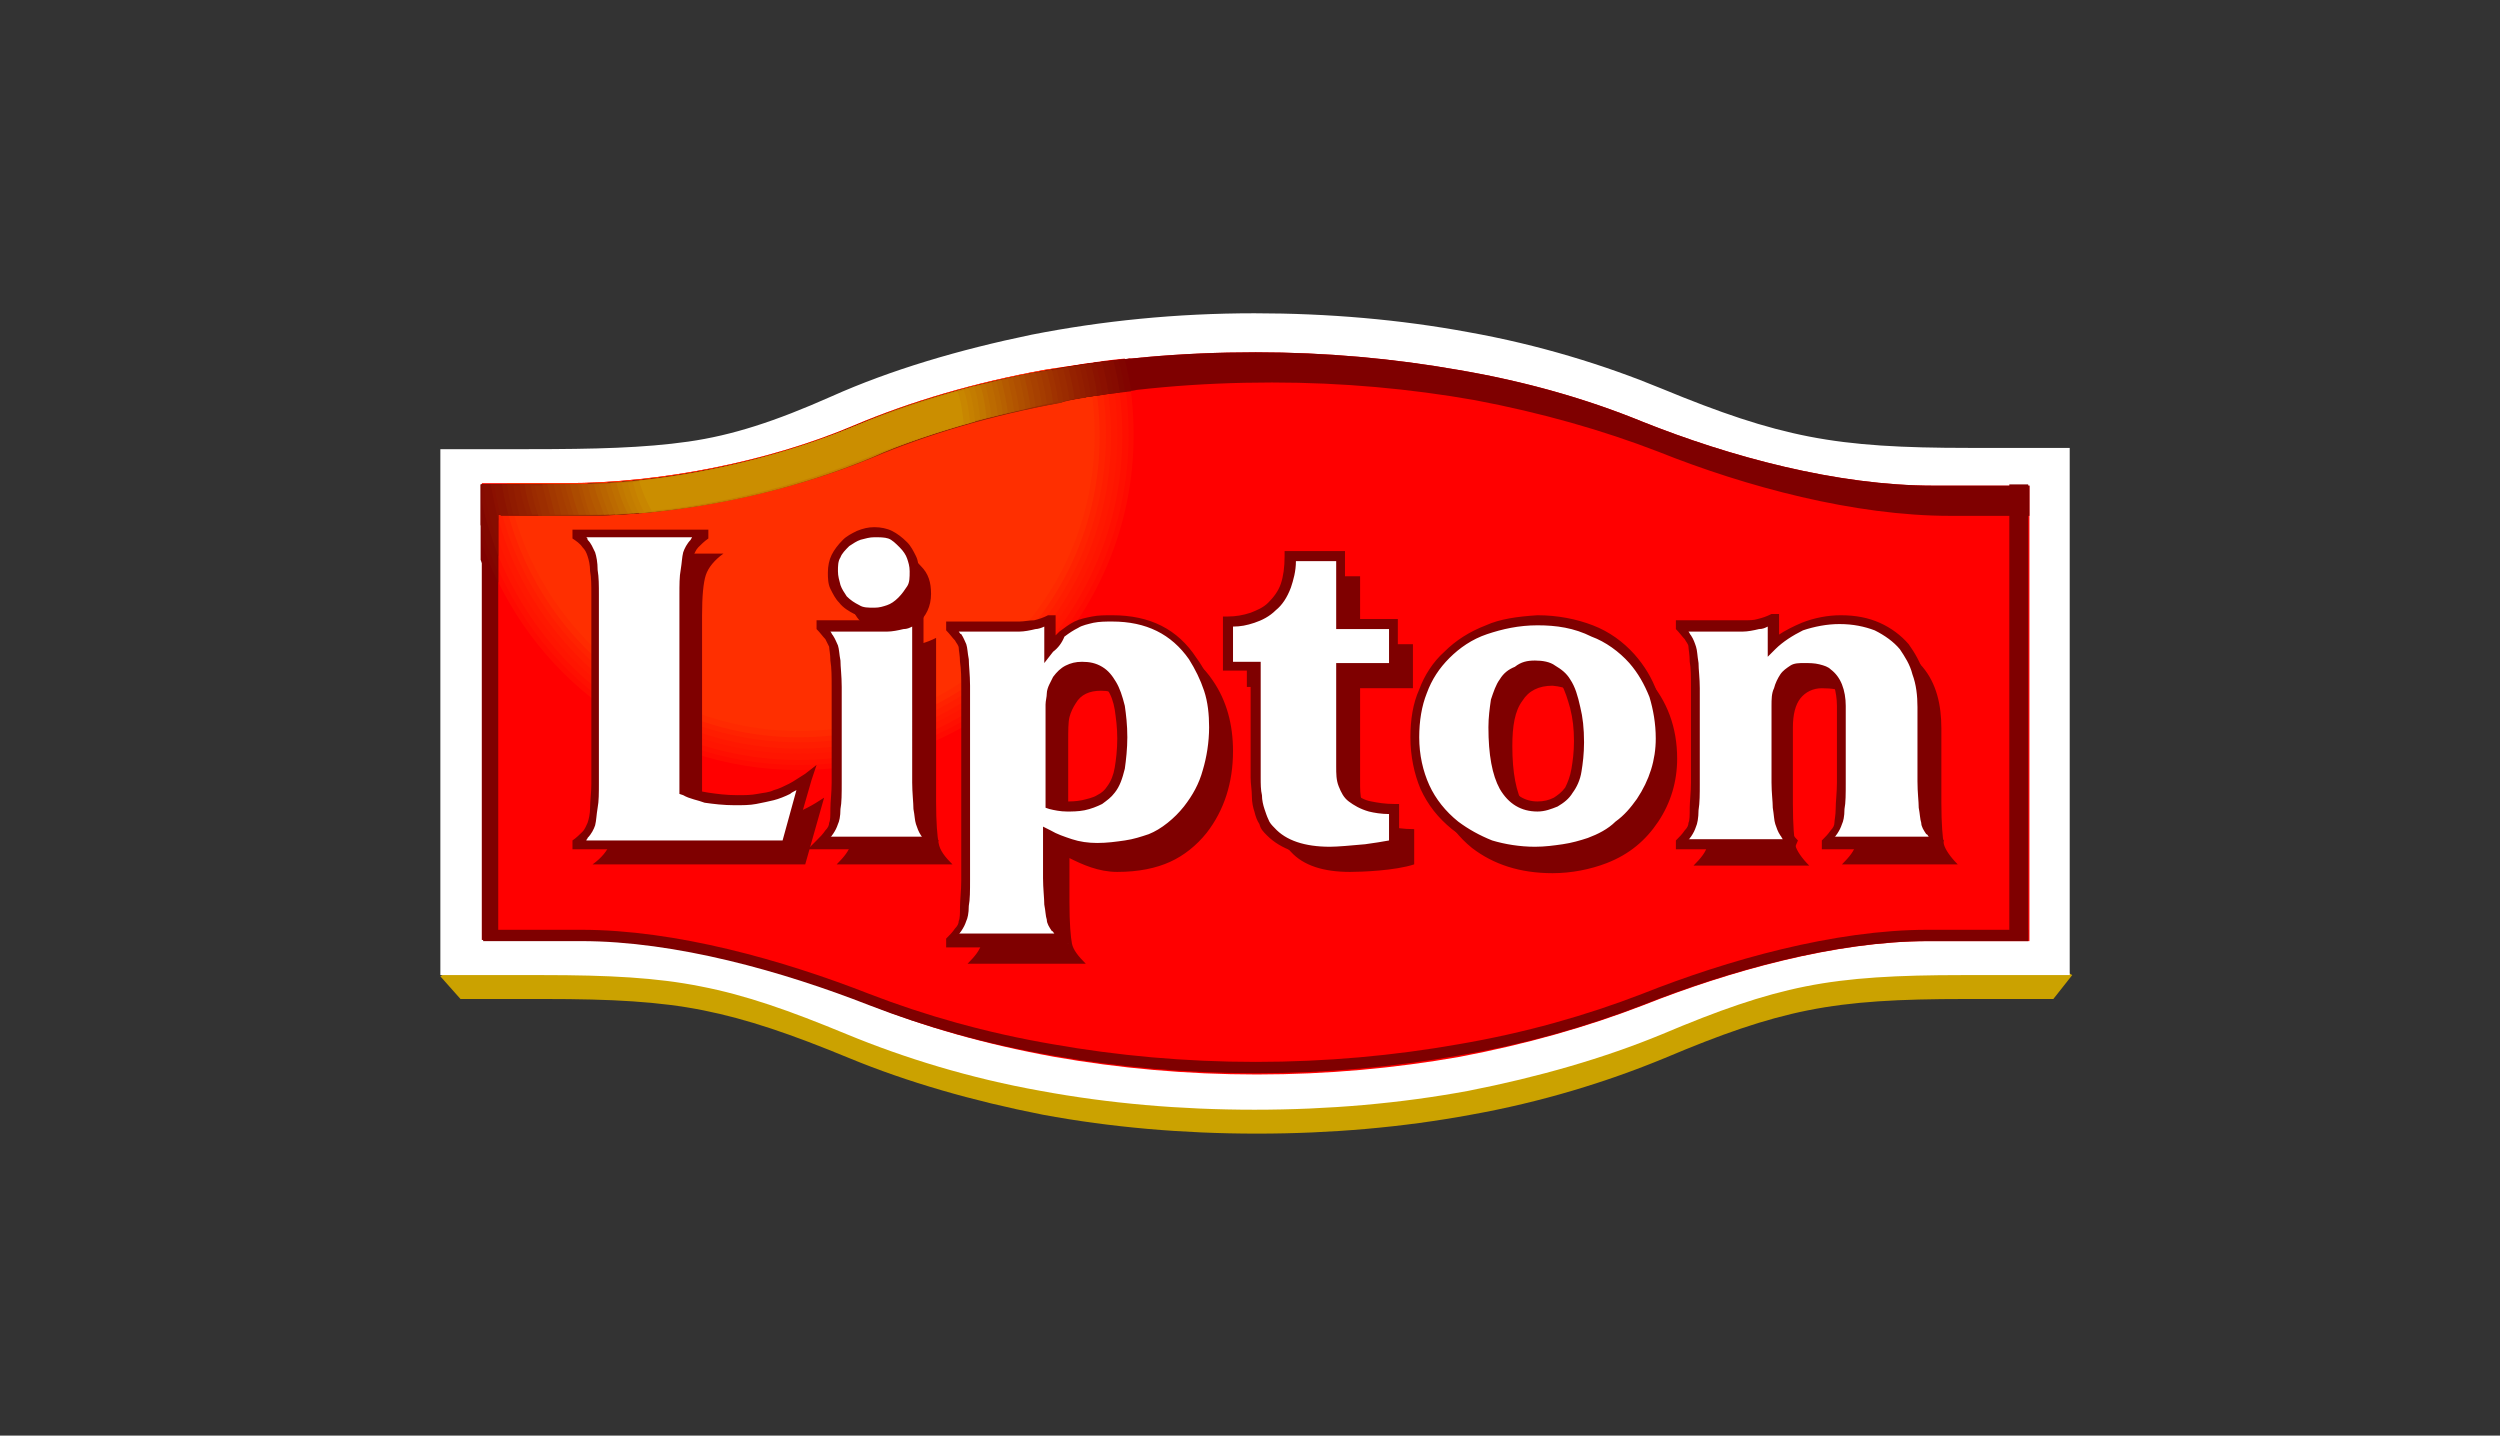 <?xml version="1.0" encoding="utf-8"?>
<!-- Generator: Adobe Illustrator 23.0.5, SVG Export Plug-In . SVG Version: 6.00 Build 0)  -->
<svg version="1.1" id="Layer_1" xmlns="http://www.w3.org/2000/svg" xmlns:xlink="http://www.w3.org/1999/xlink" x="0px" y="0px"
	 viewBox="0 0 198.7 114.1" style="enable-background:new 0 0 198.7 114.1;" xml:space="preserve">
<rect x="0" y="0" width="198.7" height="114.1" fill="#333333" stroke="none"/>
<style type="text/css">
	.st0{fill-rule:evenodd;clip-rule:evenodd;fill:#CBA200;}
	.st1{fill:#FFFFFF;}
	.st2{fill:#FF0000;}
	.st3{fill-rule:evenodd;clip-rule:evenodd;fill:#FF0000;}
	.st4{fill-rule:evenodd;clip-rule:evenodd;fill:#FF0A00;}
	.st5{fill-rule:evenodd;clip-rule:evenodd;fill:#FF0F00;}
	.st6{fill-rule:evenodd;clip-rule:evenodd;fill:#FF1500;}
	.st7{fill-rule:evenodd;clip-rule:evenodd;fill:#FF1800;}
	.st8{fill-rule:evenodd;clip-rule:evenodd;fill:#FF1D00;}
	.st9{fill-rule:evenodd;clip-rule:evenodd;fill:#FF2200;}
	.st10{fill-rule:evenodd;clip-rule:evenodd;fill:#FF2A00;}
	.st11{fill-rule:evenodd;clip-rule:evenodd;fill:#FF2F00;}
	.st12{fill:#7F0000;}
	.st13{fill-rule:evenodd;clip-rule:evenodd;fill:#7F0000;}
	.st14{fill-rule:evenodd;clip-rule:evenodd;fill:#FFFFFF;}
	.st15{fill-rule:evenodd;clip-rule:evenodd;fill:#810400;}
	.st16{fill-rule:evenodd;clip-rule:evenodd;fill:#810700;}
	.st17{fill-rule:evenodd;clip-rule:evenodd;fill:#860B00;}
	.st18{fill-rule:evenodd;clip-rule:evenodd;fill:#860D00;}
	.st19{fill-rule:evenodd;clip-rule:evenodd;fill:#8B1000;}
	.st20{fill-rule:evenodd;clip-rule:evenodd;fill:#8B1300;}
	.st21{fill-rule:evenodd;clip-rule:evenodd;fill:#8E1800;}
	.st22{fill-rule:evenodd;clip-rule:evenodd;fill:#901B00;}
	.st23{fill-rule:evenodd;clip-rule:evenodd;fill:#931E00;}
	.st24{fill-rule:evenodd;clip-rule:evenodd;fill:#952100;}
	.st25{fill-rule:evenodd;clip-rule:evenodd;fill:#982700;}
	.st26{fill-rule:evenodd;clip-rule:evenodd;fill:#9B2B00;}
	.st27{fill-rule:evenodd;clip-rule:evenodd;fill:#9D2E00;}
	.st28{fill-rule:evenodd;clip-rule:evenodd;fill:#A03200;}
	.st29{fill-rule:evenodd;clip-rule:evenodd;fill:#A23800;}
	.st30{fill-rule:evenodd;clip-rule:evenodd;fill:#A53C00;}
	.st31{fill-rule:evenodd;clip-rule:evenodd;fill:#A74000;}
	.st32{fill-rule:evenodd;clip-rule:evenodd;fill:#AA4400;}
	.st33{fill-rule:evenodd;clip-rule:evenodd;fill:#AC4B00;}
	.st34{fill-rule:evenodd;clip-rule:evenodd;fill:#AF4F00;}
	.st35{fill-rule:evenodd;clip-rule:evenodd;fill:#B25400;}
	.st36{fill-rule:evenodd;clip-rule:evenodd;fill:#B45900;}
	.st37{fill-rule:evenodd;clip-rule:evenodd;fill:#B76000;}
	.st38{fill-rule:evenodd;clip-rule:evenodd;fill:#B96500;}
	.st39{fill-rule:evenodd;clip-rule:evenodd;fill:#BC6A00;}
	.st40{fill-rule:evenodd;clip-rule:evenodd;fill:#BE6F00;}
	.st41{fill-rule:evenodd;clip-rule:evenodd;fill:#C17700;}
	.st42{fill-rule:evenodd;clip-rule:evenodd;fill:#C37C00;}
	.st43{fill-rule:evenodd;clip-rule:evenodd;fill:#C68000;}
	.st44{fill-rule:evenodd;clip-rule:evenodd;fill:#C88600;}
	.st45{fill-rule:evenodd;clip-rule:evenodd;fill:#CB8E00;}
</style>
<path class="st0" d="M35,77.6l1.6,1.8h6.7c5.3,0,9.1,0.2,12.6,0.9c3.5,0.7,7,1.9,11.6,3.8c4.6,1.9,9.8,3.4,15.4,4.5
	c5.4,1,11.1,1.5,17,1.5c5.9,0,11.6-0.5,17-1.5c5.6-1,10.8-2.6,15.4-4.5c4.5-1.9,7.9-3.1,11.4-3.8c3.5-0.7,7.2-0.9,12.5-0.9h7
	l1.5-1.9L159,74h-3c-5.6,0-9.6,0.3-13.5,1c-3.9,0.8-7.6,2.1-12.5,4.1c-4.3,1.8-9.1,3.2-14.3,4.2c-5,0.9-10.4,1.4-16,1.4
	c-5.6,0-11-0.5-16-1.4c-5.2-1-10-2.4-14.3-4.2c-4.9-2.1-8.7-3.3-12.6-4.1c-4-0.8-8-1-13.6-1h-2.7L35,77.6z"/>
<path class="st1" d="M35,35.7h7c5.3,0,9.2-0.1,12.7-0.6c3.5-0.5,6.9-1.6,11.4-3.6c4.7-2.1,10.1-3.7,15.9-4.9
	c5.6-1.1,11.5-1.7,17.7-1.7c5.9,0,11.6,0.5,17,1.5c5.6,1,10.8,2.6,15.4,4.5c4.6,1.9,8.1,3.1,11.7,3.8c3.6,0.7,7.4,0.9,12.7,0.9h8
	v41.9H156c-5.2,0-9,0.2-12.5,0.9c-3.5,0.7-6.9,1.9-11.4,3.8c-4.6,1.9-9.8,3.4-15.4,4.5c-5.4,1-11.1,1.5-17,1.5
	c-5.9,0-11.6-0.5-17-1.5c-5.6-1-10.8-2.6-15.4-4.5c-4.6-1.9-8-3.1-11.6-3.8c-3.5-0.7-7.3-0.9-12.6-0.9H35V35.7z M40.5,41.2v30.9h2.7
	c5.6,0,9.7,0.2,13.6,1c3.9,0.8,7.7,2,12.6,4.1c4.3,1.8,9.1,3.2,14.3,4.2c5,0.9,10.4,1.4,16,1.4c5.6,0,11-0.5,16-1.4
	c5.2-1,10-2.4,14.3-4.2c4.9-2,8.6-3.3,12.5-4.1c3.9-0.8,7.9-1,13.5-1h3V41.2h-2.5c-5.7,0-9.8-0.2-13.8-1c-4-0.8-7.7-2-12.7-4.1
	c-4.3-1.8-9.1-3.2-14.3-4.2c-5-0.9-10.4-1.4-16-1.4c-5.8,0-11.4,0.5-16.6,1.6c-5.4,1-10.3,2.6-14.7,4.5c-4.9,2.2-8.7,3.3-12.8,4
	c-4,0.6-8.1,0.7-13.6,0.7H40.5z"/>
<path class="st2" d="M38.3,38.5H45c7.5,0,16.1-1.8,22.9-4.6c4.5-1.9,9.6-3.4,15.1-4.4c5.3-1,10.9-1.5,16.8-1.5
	c5.6,0,11,0.5,16.1,1.4c5.3,0.9,10.2,2.3,14.6,4.1c7,2.8,15.5,5.1,23.2,5.1h7.6v36.2h-8c-7.4,0-15.9,2.4-22.7,5.1
	c-4.4,1.7-9.3,3.1-14.6,4.1c-5.1,0.9-10.5,1.4-16.1,1.4c-5.6,0-11-0.5-16.1-1.4C78.3,83,73.4,81.6,69,79.8
	c-6.9-2.7-15.4-5.1-22.9-5.1h-7.8V38.5z"/>
<path class="st3" d="M63.5,61.7c14.9,0,27.1-12.2,27.1-27.1c0-2.1-0.2-4.1-0.7-6.1c-2.3,0.2-4.6,0.6-6.9,1c-5.5,1-10.6,2.5-15.1,4.4
	c-6.8,2.9-15.5,4.6-22.9,4.6h-6.7v6C42.3,54.6,52.1,61.7,63.5,61.7"/>
<path class="st4" d="M63.5,61.2c14.7,0,26.6-12,26.6-26.6c0-2.1-0.2-4.1-0.7-6.1c-2.2,0.2-4.3,0.6-6.4,0.9c-5.5,1-10.6,2.5-15.1,4.4
	c-6.8,2.9-15.5,4.6-22.9,4.6h-6.7v4.7C41.9,53.7,51.8,61.2,63.5,61.2"/>
<path class="st5" d="M63.5,60.8c14.4,0,26.2-11.8,26.2-26.2c0-2.1-0.2-4.1-0.7-6c-2,0.2-4,0.5-6,0.9c-5.5,1-10.6,2.5-15.1,4.4
	c-6.8,2.9-15.5,4.6-22.9,4.6h-6.7v3.2C41.4,52.7,51.5,60.8,63.5,60.8"/>
<path class="st6" d="M63.5,60.4c14.2,0,25.7-11.6,25.7-25.7c0-2.1-0.2-4-0.7-6c-1.9,0.2-3.7,0.5-5.5,0.8c-5.5,1-10.6,2.5-15.1,4.4
	c-6.8,2.9-15.5,4.6-22.9,4.6h-6.7v1.4C40.8,51.6,51.1,60.4,63.5,60.4"/>
<path class="st7" d="M63.5,59.9c13.9,0,25.3-11.4,25.3-25.3c0-2-0.2-4-0.7-5.9c-1.7,0.2-3.4,0.5-5.1,0.8c-5.5,1-10.6,2.5-15.1,4.4
	c-6.8,2.9-15.5,4.6-22.9,4.6h-6.5C40.4,50.6,50.9,59.9,63.5,59.9"/>
<path class="st8" d="M63.5,59.5c13.7,0,24.8-11.1,24.8-24.8c0-2-0.2-4-0.7-5.9C86,29,84.5,29.2,83,29.5c-5.5,1-10.6,2.5-15.1,4.4
	c-6.8,2.9-15.5,4.6-22.9,4.6h-6C40.9,50.4,51.1,59.5,63.5,59.5"/>
<path class="st9" d="M63.5,59c13.4,0,24.4-10.9,24.4-24.4c0-2-0.2-3.9-0.7-5.8c-1.4,0.2-2.8,0.4-4.2,0.7c-5.5,1-10.6,2.5-15.1,4.4
	c-6.8,2.9-15.5,4.6-22.9,4.6h-5.6C41.3,50.1,51.4,59,63.5,59"/>
<path class="st10" d="M63.5,58.6c13.2,0,23.9-10.7,23.9-23.9c0-2-0.2-3.9-0.7-5.7c-1.3,0.2-2.5,0.4-3.7,0.6
	c-5.5,1-10.6,2.5-15.1,4.4c-6.8,2.9-15.5,4.6-22.9,4.6h-5.1C41.8,49.9,51.6,58.6,63.5,58.6"/>
<path class="st11" d="M63.5,58.1C76.4,58.1,87,47.6,87,34.6c0-2-0.2-3.8-0.7-5.7c-1.1,0.2-2.2,0.3-3.3,0.5c-5.5,1-10.6,2.5-15.1,4.4
	c-6.8,2.9-15.5,4.6-22.9,4.6h-4.7C42.2,49.6,51.9,58.1,63.5,58.1"/>
<path class="st12" d="M38.3,38.5H45c7.5,0,16.1-1.8,22.9-4.6c4.5-1.9,9.6-3.4,15.1-4.4c5.3-1,10.9-1.5,16.8-1.5
	c5.6,0,11,0.5,16.1,1.4c5.3,0.9,10.2,2.3,14.6,4.1c7,2.8,15.5,5.1,23.2,5.1h7.6v2.4h-6.3c-7.6,0-16.2-2.3-23.2-5.1
	c-4.4-1.7-9.3-3.1-14.6-4.1c-5.1-0.9-10.5-1.4-16.1-1.4c-5.9,0-11.5,0.5-16.8,1.5c-5.5,1-10.6,2.5-15.1,4.4
	c-6.8,2.9-15.5,4.6-22.9,4.6h-6.7v33.8h-1.3V38.5z"/>
<path class="st12" d="M161.2,73.9v0.9h-8c-7.4,0-15.9,2.4-22.7,5.1c-4.4,1.7-9.3,3.1-14.6,4c-5.1,0.9-10.5,1.4-16.1,1.4
	c-5.6,0-11-0.5-16.1-1.4c-5.3-0.9-10.2-2.3-14.6-4c-6.9-2.7-15.4-5.1-22.9-5.1h-7.8v-0.9h7.8c7.5,0,16,2.4,22.9,5.1
	c4.4,1.7,9.3,3.1,14.6,4c5.1,0.9,10.5,1.4,16.1,1.4c5.6,0,11-0.5,16.1-1.4c5.3-0.9,10.2-2.3,14.6-4c6.8-2.7,15.3-5.1,22.7-5.1H161.2
	z"/>
<polygon class="st12" points="159.7,38.5 161.2,38.5 161.2,74.7 159.7,73.9 "/>
<path class="st13" d="M142.3,52.9c1.3-1.3,3.5-2,5.4-2c2.4,0,4,0.8,5.1,2.1s1.5,3,1.5,4.9v5.9c0,1.7,0.1,2.8,0.2,3.3
	c0.1,0.4,0.5,1,1.1,1.6h-9.2c0.6-0.6,1-1.1,1.1-1.6c0.1-0.4,0.2-1.5,0.2-3.3v-6.1c0-1.3-0.3-2.1-1-2.6c-0.4-0.3-1.1-0.4-1.9-0.4
	c-0.7,0-1.3,0.3-1.7,0.8c-0.4,0.5-0.6,1.3-0.6,2.3v6.1c0,1.7,0.1,2.8,0.2,3.3c0.1,0.4,0.5,1,1.1,1.6h-9.2c0.6-0.6,1-1.1,1.1-1.6
	c0.1-0.4,0.2-1.5,0.2-3.3v-7.6c0-1.7-0.1-2.8-0.2-3.3c-0.1-0.5-0.5-1-1.1-1.6h5.2c0.9,0,1.7-0.2,2.4-0.6V52.9z M123.6,51
	c3.2,0,5.6,1,7.4,3c1.5,1.7,2.3,3.8,2.3,6.3c0,1.8-0.5,3.5-1.5,5c-1,1.5-2.3,2.6-4.1,3.3c-1.3,0.5-2.8,0.8-4.3,0.8
	c-2.6,0-4.7-0.7-6.4-2c-2.1-1.7-3.1-4-3.1-7c0-2.7,0.9-4.9,2.6-6.6C118.2,51.9,120.6,51,123.6,51 M123.4,54.5
	c-1.1,0-1.9,0.4-2.4,1.2c-0.6,0.8-0.8,2-0.8,3.6c0,4.2,1.2,6.3,3.6,6.3c1.1,0,1.9-0.4,2.5-1.2c0.5-0.8,0.8-2.1,0.8-3.8
	c0-2-0.4-3.6-1-4.7C125.4,55,124.5,54.6,123.4,54.5 M101.3,54.6h-2.2V51c1.2,0,2.5-0.3,3.5-1.2c0.9-0.8,1.5-2.1,1.5-4h4v5.4h4.2v3.5
	l-4.2,0v7.8c0,1.2,0.3,2,0.9,2.5c0.6,0.5,1.7,0.9,3.4,0.9l0,2.8c-1.5,0.5-4.2,0.6-5.1,0.6c-2.1,0-3.7-0.5-4.7-1.6
	c-0.5-0.5-0.8-1-1-1.7c-0.2-0.6-0.3-1.5-0.3-2.6V54.6z M70.9,43.9c0.9,0,1.7,0.4,2.3,1.1c0.6,0.6,0.8,1.3,0.8,2.2
	c0,1-0.4,1.8-1.1,2.4c-0.6,0.6-1.3,0.8-2.2,0.8c-1,0-1.8-0.4-2.4-1.1c-0.5-0.6-0.8-1.3-0.8-2.2c0-0.9,0.4-1.7,1.1-2.4
	C69.3,44.2,70,43.9,70.9,43.9 M75.7,68.7h-9.2c0.6-0.6,1-1.1,1.1-1.6c0.1-0.4,0.2-1.5,0.2-3.3v-7.6c0-1.7-0.1-2.8-0.2-3.3
	c-0.1-0.5-0.5-1-1.1-1.6H72c0.9,0,1.6-0.2,2.4-0.6v13c0,1.7,0.1,2.8,0.2,3.3C74.7,67.6,75.1,68.1,75.7,68.7 M55.8,64.5
	c1.1,0.4,2.4,0.6,4.1,0.6c1.2,0,2.2-0.1,3-0.4c0.8-0.2,1.7-0.7,2.6-1.3L64,68.7H47.1c0.7-0.5,1.2-1.1,1.4-1.7
	c0.2-0.6,0.3-1.7,0.3-3.2V48.9c0-1.6-0.1-2.6-0.3-3.2c-0.2-0.6-0.6-1.1-1.4-1.7h10.4c-0.7,0.5-1.2,1.1-1.4,1.7
	c-0.2,0.6-0.3,1.7-0.3,3.2V64.5z M84.9,53.2c0.7-0.8,1.4-1.4,2.2-1.8c0.8-0.4,1.7-0.5,2.9-0.5c2.8,0,5,1.1,6.4,3.2
	c1.1,1.6,1.6,3.5,1.6,5.6c0,2.5-0.7,4.7-2.1,6.5c-0.8,1-1.8,1.8-2.9,2.3c-1.1,0.5-2.5,0.8-4.2,0.8c-1.5,0-2.8-0.6-3.8-1.1v3.5
	c0,1.7,0.1,2.8,0.2,3.3c0.1,0.5,0.5,1,1.1,1.6h-9.4c0.6-0.6,1-1.1,1.1-1.6c0.1-0.4,0.2-1.5,0.2-3.3V56.3c0-1.7-0.1-2.8-0.2-3.3
	c-0.1-0.5-0.5-1-1.1-1.6h5.6c0.9,0,1.7-0.2,2.4-0.6V53.2z M89.8,64.4c0.6-0.8,0.9-2.2,0.9-4c0-1.8-0.3-3.2-0.8-4.1
	c-0.5-1-1.3-1.4-2.4-1.4c-0.9,0-1.6,0.3-2,1c-0.2,0.3-0.4,0.7-0.5,1.1c-0.1,0.4-0.1,1.1-0.1,1.9v6.7c0.8,0.2,1.7,0.2,2.6,0
	C88.4,65.4,89.3,65,89.8,64.4"/>
<path class="st14" d="M140.9,51.3c1.3-1.3,3.5-2,5.4-2c2.4,0,4,0.8,5.1,2.1c1,1.3,1.5,3,1.5,4.9v5.9c0,1.7,0.1,2.8,0.2,3.3
	c0.1,0.5,0.5,1,1.1,1.6H145c0.6-0.6,1-1.1,1.1-1.6c0.1-0.4,0.2-1.5,0.2-3.3v-6.1c0-1.3-0.3-2.1-1-2.6c-0.4-0.3-1.1-0.4-1.9-0.4
	c-0.7,0-1.3,0.3-1.6,0.8c-0.4,0.5-0.6,1.3-0.6,2.3v6.1c0,1.7,0.1,2.8,0.2,3.3c0.1,0.5,0.5,1,1.1,1.6h-9.2c0.6-0.6,1-1.1,1.1-1.6
	c0.1-0.4,0.2-1.5,0.2-3.3v-7.6c0-1.7-0.1-2.8-0.2-3.3c-0.1-0.5-0.5-1-1.1-1.6h5.2c0.9,0,1.7-0.2,2.4-0.6V51.3z M122.2,49.3
	c3.2,0,5.6,1,7.4,3c1.5,1.7,2.3,3.8,2.3,6.3c0,1.8-0.5,3.5-1.5,5c-1,1.5-2.3,2.6-4.1,3.3c-1.3,0.5-2.8,0.8-4.3,0.8
	c-2.6,0-4.7-0.7-6.4-2c-2.1-1.7-3.1-4-3.1-7c0-2.7,0.9-4.9,2.6-6.6C116.7,50.3,119.1,49.4,122.2,49.3 M122,52.9
	c-1.1,0-1.9,0.4-2.4,1.2c-0.6,0.8-0.8,2-0.8,3.6c0,4.2,1.2,6.3,3.6,6.3c1.1,0,1.9-0.4,2.5-1.2c0.5-0.8,0.8-2.1,0.8-3.8
	c0-2-0.4-3.6-1-4.7C123.9,53.4,123.1,52.9,122,52.9 M99.8,53h-2.2v-3.6c1.2,0,2.5-0.3,3.5-1.2c0.9-0.8,1.5-2.1,1.5-4h4v5.4h4.2V53
	l-4.2,0v7.8c0,1.2,0.3,2,0.9,2.5c0.6,0.5,1.7,0.9,3.4,0.9l0,2.8c-1.5,0.4-4.2,0.6-5.1,0.6c-2.1,0-3.7-0.5-4.7-1.6
	c-0.5-0.5-0.8-1-1-1.7c-0.2-0.6-0.3-1.5-0.3-2.6V53z M69.5,42.3c0.9,0,1.7,0.4,2.3,1.1c0.6,0.6,0.8,1.3,0.8,2.2c0,1-0.4,1.8-1.1,2.4
	c-0.6,0.6-1.3,0.8-2.2,0.8c-1,0-1.8-0.4-2.4-1.1c-0.5-0.6-0.8-1.3-0.8-2.2c0-0.9,0.4-1.7,1.1-2.4C67.9,42.6,68.6,42.3,69.5,42.3
	 M74.3,67.1h-9.2c0.6-0.6,1-1.1,1.1-1.6c0.1-0.4,0.2-1.5,0.2-3.3v-7.6c0-1.7-0.1-2.8-0.2-3.3c-0.1-0.5-0.5-1-1.1-1.6h5.5
	c0.9,0,1.6-0.2,2.4-0.6v13c0,1.7,0.1,2.8,0.2,3.3C73.3,66,73.7,66.5,74.3,67.1 M54.4,62.9c1.1,0.4,2.4,0.6,4.1,0.6
	c1.2,0,2.2-0.1,3-0.4c0.8-0.2,1.7-0.7,2.6-1.3l-1.5,5.2H45.7c0.7-0.5,1.2-1.1,1.4-1.7c0.2-0.6,0.3-1.7,0.3-3.2V47.3
	c0-1.6-0.1-2.6-0.3-3.2c-0.2-0.6-0.6-1.1-1.4-1.7h10.4c-0.7,0.5-1.2,1.1-1.4,1.7c-0.2,0.6-0.3,1.7-0.3,3.2V62.9z M83.5,51.6
	c0.7-0.8,1.4-1.4,2.2-1.8c0.8-0.4,1.7-0.5,2.9-0.5c2.8,0,5,1.1,6.4,3.2c1.1,1.6,1.6,3.5,1.6,5.6c0,2.5-0.7,4.7-2.1,6.5
	c-0.8,1-1.8,1.8-2.9,2.3c-1.1,0.5-2.5,0.8-4.2,0.8c-1.5,0-2.8-0.6-3.8-1.1v3.5c0,1.7,0.1,2.8,0.2,3.3c0.1,0.5,0.5,1,1.1,1.6h-9.4
	c0.6-0.6,1-1.1,1.1-1.6c0.1-0.4,0.2-1.5,0.2-3.3V54.7c0-1.7-0.1-2.8-0.2-3.3c-0.1-0.5-0.5-1-1.1-1.6H81c0.9,0,1.7-0.2,2.4-0.6V51.6z
	 M88.3,62.7c0.6-0.8,0.9-2.2,0.9-4c0-1.8-0.3-3.2-0.8-4.1c-0.5-1-1.3-1.4-2.4-1.4c-0.9,0-1.6,0.3-2,1c-0.2,0.3-0.4,0.7-0.5,1.1
	c-0.1,0.4-0.1,1.1-0.1,1.9v6.7c0.8,0.2,1.7,0.2,2.6,0C87,63.8,87.8,63.4,88.3,62.7"/>
<path class="st12" d="M141.3,50.5c0.6-0.4,1.2-0.7,1.9-1c1-0.4,2.1-0.6,3.1-0.6c1.2,0,2.2,0.2,3.1,0.6c0.9,0.4,1.7,1,2.3,1.7
	c0.5,0.7,0.9,1.4,1.2,2.3c0.3,0.9,0.4,1.9,0.4,2.8v5.9v0v0v0c0,0.8,0,1.5,0.1,2.1c0,0.5,0.1,0.9,0.1,1.1c0,0,0,0,0,0l0,0
	c0,0,0,0,0,0c0.1,0.2,0.2,0.4,0.3,0.6c0.2,0.2,0.4,0.5,0.7,0.8l-0.3,0.7h-9.4l0-0.7c0.3-0.3,0.5-0.5,0.7-0.8v0
	c0.2-0.2,0.3-0.4,0.3-0.6v0c0-0.2,0.1-0.6,0.1-1.1c0-0.6,0.1-1.3,0.1-2.1v-6.1c0-0.6-0.1-1.1-0.2-1.5c-0.1-0.4-0.3-0.6-0.6-0.8
	c-0.2-0.1-0.4-0.2-0.7-0.3c-0.3-0.1-0.6-0.1-1-0.1c-0.3,0-0.6,0.1-0.8,0.2c-0.2,0.1-0.4,0.3-0.5,0.5c-0.2,0.2-0.3,0.5-0.4,0.8
	c-0.1,0.3-0.1,0.7-0.1,1.2v6.1c0,0.8,0,1.5,0.1,2c0,0.6,0.1,1,0.1,1.2c0,0.2,0.1,0.4,0.3,0.6c0.2,0.2,0.4,0.5,0.7,0.8l-0.3,0.7h-9.4
	l0-0.7c0.3-0.3,0.5-0.5,0.7-0.8c0.2-0.2,0.3-0.4,0.3-0.6c0.1-0.2,0.1-0.6,0.1-1.2c0-0.5,0.1-1.2,0.1-2v-7.6c0-0.8,0-1.5-0.1-2
	c0-0.6-0.1-1-0.1-1.2c0-0.2-0.2-0.4-0.3-0.6c-0.2-0.2-0.4-0.5-0.7-0.8l0-0.7h5.4c0.4,0,0.8,0,1.1-0.1c0.4-0.1,0.7-0.2,1.1-0.4l0.6,0
	V50.5z M141.1,51.6l-0.6,0.6v-2.4c-0.2,0.1-0.4,0.2-0.7,0.2c-0.4,0.1-0.9,0.2-1.3,0.2h-4.3c0.1,0.1,0.1,0.2,0.2,0.3
	c0.2,0.3,0.3,0.6,0.4,0.9c0.1,0.3,0.1,0.7,0.2,1.3c0,0.5,0.1,1.2,0.1,2v7.6c0,0.8,0,1.5-0.1,2.1c0,0.6-0.1,1.1-0.2,1.3
	c-0.1,0.3-0.2,0.5-0.4,0.8c-0.1,0.1-0.1,0.2-0.2,0.2h7.5c-0.1-0.1-0.1-0.2-0.2-0.3c-0.2-0.3-0.3-0.6-0.4-0.9
	c-0.1-0.3-0.1-0.7-0.2-1.3c0-0.5-0.1-1.2-0.1-2v-6.1c0-0.5,0-1,0.2-1.4c0.1-0.4,0.3-0.8,0.5-1.1c0.2-0.3,0.5-0.5,0.8-0.7
	c0.3-0.2,0.7-0.2,1.1-0.2c0.4,0,0.8,0,1.2,0.1c0.4,0.1,0.7,0.2,0.9,0.4c0.4,0.3,0.7,0.7,0.9,1.2c0.2,0.5,0.3,1.1,0.3,1.7v6.1
	c0,0.9,0,1.6-0.1,2.1c0,0.6-0.1,1-0.2,1.2l0,0c-0.1,0.3-0.2,0.5-0.4,0.8v0c-0.1,0.1-0.1,0.2-0.2,0.2h7.5c-0.1-0.1-0.1-0.2-0.2-0.2
	c-0.2-0.3-0.4-0.6-0.4-0.9l0,0c-0.1-0.3-0.1-0.7-0.2-1.2c0-0.5-0.1-1.2-0.1-2.1v-5.9c0-0.9-0.1-1.8-0.4-2.6c-0.2-0.8-0.6-1.4-1-2
	c-0.5-0.6-1.2-1.1-2-1.5c-0.8-0.3-1.7-0.5-2.8-0.5c-1,0-2,0.2-2.9,0.5C142.5,50.5,141.7,51,141.1,51.6 M122.2,48.9L122.2,48.9
	c1.6,0,3.1,0.3,4.4,0.8c1.3,0.5,2.4,1.3,3.3,2.3v0c0.8,0.9,1.4,1.9,1.8,3c0.4,1.1,0.6,2.3,0.6,3.6c0,1.9-0.5,3.6-1.6,5.2v0
	c-0.5,0.8-1.1,1.5-1.8,2v0c-0.7,0.6-1.5,1-2.4,1.4c-0.7,0.3-1.4,0.5-2.2,0.6c-0.7,0.1-1.5,0.2-2.3,0.2c-1.3,0-2.5-0.2-3.6-0.5
	c-1.1-0.4-2.1-0.9-3-1.6l0,0c-1.1-0.9-1.9-1.9-2.5-3.2c-0.5-1.2-0.8-2.6-0.8-4.1c0-1.4,0.2-2.7,0.7-3.8c0.4-1.1,1.1-2.2,2-3l0,0
	c0.9-0.9,2-1.6,3.3-2.1C119.2,49.2,120.6,49,122.2,48.9 M122.2,49.7c-1.5,0-2.8,0.3-4,0.7c-1.2,0.4-2.2,1.1-3,1.9c0,0,0,0,0,0l0,0
	c0,0,0,0,0,0c-0.8,0.8-1.4,1.7-1.8,2.8c-0.4,1-0.6,2.2-0.6,3.5c0,1.4,0.3,2.7,0.8,3.8c0.5,1.1,1.3,2.1,2.3,2.9l0,0
	c0.8,0.6,1.7,1.1,2.7,1.5c1,0.3,2.2,0.5,3.4,0.5c0.8,0,1.5-0.1,2.2-0.2c0.7-0.1,1.4-0.3,2-0.5h0c0.8-0.3,1.6-0.7,2.2-1.3v0
	c0.7-0.5,1.2-1.1,1.7-1.8v0c1-1.5,1.5-3.1,1.5-4.8c0-1.2-0.2-2.3-0.5-3.3c-0.4-1-0.9-1.9-1.6-2.7v0c-0.8-0.9-1.9-1.7-3-2.1
	C125.1,49.9,123.7,49.7,122.2,49.7 M122,53.3c-0.5,0-0.9,0.1-1.2,0.3c-0.3,0.2-0.6,0.4-0.9,0.8c-0.3,0.4-0.4,0.8-0.6,1.4
	c-0.1,0.6-0.2,1.2-0.2,2c0,2,0.3,3.5,0.8,4.5l0,0c0.5,0.9,1.3,1.4,2.3,1.4c0.5,0,0.9-0.1,1.3-0.3c0.3-0.2,0.6-0.4,0.9-0.8
	c0.2-0.4,0.4-0.9,0.5-1.5c0.1-0.6,0.2-1.3,0.2-2.2c0-1-0.1-1.8-0.3-2.6c-0.2-0.7-0.4-1.4-0.7-1.9l0,0c-0.2-0.4-0.5-0.6-0.9-0.8
	C122.9,53.4,122.5,53.3,122,53.3 M122,52.5L122,52.5c0.6,0,1.2,0.1,1.6,0.4c0.5,0.3,0.9,0.6,1.2,1.1l0,0c0.4,0.6,0.6,1.3,0.8,2.2
	c0.2,0.8,0.3,1.7,0.3,2.8c0,0.9-0.1,1.7-0.2,2.3c-0.1,0.7-0.4,1.3-0.7,1.7c-0.3,0.5-0.7,0.8-1.2,1.1c-0.5,0.2-1,0.4-1.6,0.4
	c-1.3,0-2.3-0.6-3-1.8l0,0c-0.6-1.1-0.9-2.7-0.9-4.9c0-0.8,0.1-1.5,0.2-2.2c0.2-0.6,0.4-1.2,0.7-1.6c0.3-0.5,0.7-0.8,1.2-1
	C120.9,52.6,121.4,52.5,122,52.5 M99.4,53.3h-2.2V49h0.4c0.6,0,1.2-0.1,1.8-0.3c0.5-0.2,1-0.4,1.4-0.8c0.4-0.4,0.8-0.9,1-1.5
	c0.2-0.6,0.3-1.3,0.3-2.2l0-0.4h4.8v5.4h4.2v4.3l-0.4,0l-3.8,0v7.4c0,0.5,0.1,1,0.2,1.4c0.1,0.4,0.3,0.6,0.6,0.8
	c0.3,0.2,0.7,0.5,1.3,0.6c0.5,0.1,1.1,0.2,1.8,0.2l0.4,0l0,0.4l0,2.8l0,0.3l-0.3,0.1c-0.6,0.2-1.5,0.3-2.3,0.4
	c-1.2,0.1-2.3,0.2-2.9,0.2c-2.2,0-3.9-0.6-5-1.7c-0.3-0.3-0.5-0.5-0.6-0.9c-0.2-0.3-0.3-0.6-0.4-1c-0.1-0.3-0.2-0.7-0.2-1.2
	c0-0.5-0.1-1-0.1-1.5V53.3z M100.2,52.6v9.2c0,0.5,0,1,0.1,1.4c0,0.4,0.1,0.8,0.2,1.1c0.1,0.3,0.2,0.6,0.3,0.8
	c0.1,0.3,0.3,0.5,0.5,0.7c0.9,1,2.4,1.5,4.4,1.5c0.6,0,1.7-0.1,2.8-0.2c0.7-0.1,1.4-0.2,1.9-0.3l0-2.1c-0.6,0-1.2-0.1-1.6-0.2
	c-0.7-0.2-1.2-0.5-1.6-0.8c-0.4-0.3-0.6-0.7-0.8-1.2c-0.2-0.5-0.2-1-0.2-1.6v-8.2l0.4,0l3.8,0v-2.7h-4.2v-5.4H103
	c0,0.8-0.2,1.5-0.4,2.1c-0.3,0.8-0.7,1.4-1.2,1.8c-0.5,0.5-1.1,0.8-1.7,1c-0.6,0.2-1.1,0.3-1.7,0.3v2.8H100.2z M69.5,41.9
	c0.5,0,1,0.1,1.4,0.3c0.4,0.2,0.8,0.5,1.2,0.9l0,0c0.3,0.3,0.5,0.7,0.7,1.1l0,0C73,44.6,73,45,73,45.5c0,0.5-0.1,1-0.3,1.5
	c-0.2,0.4-0.5,0.8-0.9,1.2c-0.3,0.3-0.7,0.5-1.1,0.7c-0.4,0.2-0.8,0.2-1.3,0.2c-0.5,0-1-0.1-1.5-0.3c-0.4-0.2-0.9-0.5-1.2-0.9l0,0
	c-0.3-0.3-0.5-0.7-0.7-1.1c-0.2-0.4-0.2-0.9-0.2-1.3c0-0.5,0.1-1,0.3-1.4c0.2-0.4,0.5-0.8,0.9-1.2l0,0c0.3-0.3,0.7-0.5,1.1-0.7
	C68.6,42,69,41.9,69.5,41.9 M69.5,42.7c-0.4,0-0.7,0.1-1.1,0.2c-0.3,0.1-0.6,0.3-0.9,0.5l0,0c-0.3,0.3-0.6,0.6-0.7,0.9
	c-0.2,0.3-0.2,0.7-0.2,1.1c0,0.4,0.1,0.7,0.2,1.1c0.1,0.3,0.3,0.6,0.5,0.9l0,0c0.3,0.3,0.6,0.5,1,0.7c0.3,0.2,0.7,0.2,1.2,0.2
	c0.4,0,0.7-0.1,1-0.2c0.3-0.1,0.6-0.3,0.9-0.6c0.3-0.3,0.5-0.6,0.7-0.9c0.2-0.3,0.2-0.7,0.2-1.2c0-0.4-0.1-0.7-0.2-1l0,0
	c-0.1-0.3-0.3-0.6-0.6-0.9l0,0c-0.3-0.3-0.6-0.6-0.9-0.7C70.3,42.7,69.9,42.7,69.5,42.7 M74.6,66.8l-0.3,0.7H64.2l0.7-0.7
	c0.3-0.3,0.5-0.5,0.7-0.8v0c0.2-0.2,0.3-0.4,0.3-0.6l0,0c0.1-0.2,0.1-0.6,0.1-1.1c0-0.6,0.1-1.3,0.1-2.1v-7.6c0-0.8,0-1.5-0.1-2.1
	c0-0.5-0.1-0.9-0.1-1.1c0,0,0,0,0,0l0,0c0,0,0,0,0,0c-0.1-0.2-0.2-0.4-0.3-0.6c-0.2-0.2-0.4-0.5-0.7-0.8l0-0.7h5.8
	c0.4,0,0.8-0.1,1.1-0.1c0.4-0.1,0.7-0.2,1-0.4l0.6-0.3v13.6c0,0.8,0,1.5,0.1,2.1c0,0.5,0.1,0.9,0.1,1.1v0c0,0.2,0.1,0.4,0.3,0.6
	C74,66.3,74.3,66.5,74.6,66.8 M73.4,66.7c-0.1-0.1-0.1-0.2-0.2-0.3c-0.2-0.3-0.3-0.6-0.4-0.9v0c-0.1-0.3-0.1-0.7-0.2-1.2
	c0-0.5-0.1-1.3-0.1-2.1V49.8c-0.2,0.1-0.4,0.2-0.7,0.2c-0.4,0.1-0.9,0.2-1.3,0.2H66c0.1,0.1,0.1,0.2,0.2,0.3
	c0.2,0.3,0.3,0.6,0.4,0.8l0,0c0.1,0.3,0.1,0.7,0.2,1.2c0,0.5,0.1,1.2,0.1,2.1v7.6c0,0.9,0,1.6-0.1,2.1c0,0.6-0.1,1-0.2,1.2l0,0
	c-0.1,0.3-0.2,0.5-0.4,0.8v0c-0.1,0.1-0.1,0.2-0.2,0.2H73.4z M54.8,62.6c0.4,0.2,0.9,0.3,1.5,0.4c0.7,0.1,1.4,0.2,2.3,0.2
	c0.6,0,1.1,0,1.6-0.1c0.5-0.1,0.9-0.1,1.3-0.3c0.4-0.1,0.8-0.3,1.2-0.5c0.4-0.2,0.8-0.5,1.3-0.8l0.9-0.7L64.5,62L63,67.2l-0.1,0.3
	H45.5l0-0.7c0.3-0.2,0.6-0.5,0.8-0.7c0.2-0.2,0.3-0.5,0.4-0.7c0.1-0.3,0.2-0.7,0.2-1.2c0-0.5,0.1-1.2,0.1-1.9V47.3
	c0-0.8,0-1.4-0.1-1.9c0-0.5-0.1-0.9-0.2-1.2c-0.1-0.3-0.2-0.5-0.4-0.7c-0.2-0.3-0.5-0.5-0.8-0.7l0-0.7h10.8l0,0.7
	c-0.3,0.2-0.6,0.5-0.8,0.7c-0.2,0.2-0.3,0.5-0.4,0.7c-0.1,0.3-0.2,0.7-0.2,1.2c0,0.5-0.1,1.2-0.1,1.9V62.6z M54.3,63.2L54,63.1V47.3
	c0-0.8,0-1.5,0.1-2c0.1-0.6,0.1-1,0.2-1.4c0.1-0.3,0.3-0.7,0.6-1c0-0.1,0.1-0.1,0.1-0.2h-8.4c0.1,0.1,0.1,0.1,0.1,0.2
	c0.3,0.3,0.4,0.6,0.6,1c0.1,0.3,0.2,0.8,0.2,1.4c0.1,0.6,0.1,1.2,0.1,2v14.9c0,0.8,0,1.5-0.1,2c-0.1,0.6-0.1,1-0.2,1.4
	c-0.1,0.3-0.3,0.7-0.6,1c0,0.1-0.1,0.1-0.1,0.2h15.6l1.1-4c-0.2,0.1-0.4,0.2-0.5,0.3c-0.4,0.2-0.9,0.4-1.3,0.5
	c-0.4,0.1-0.9,0.2-1.4,0.3c-0.5,0.1-1.1,0.1-1.7,0.1c-0.9,0-1.7-0.1-2.4-0.2C55.5,63.6,54.8,63.5,54.3,63.2 M83.8,50.6
	c0.1-0.1,0.3-0.3,0.4-0.4c0.4-0.3,0.8-0.6,1.2-0.8c0.4-0.2,0.9-0.3,1.4-0.4c0.5-0.1,1-0.1,1.6-0.1c3,0,5.2,1.1,6.7,3.4
	c0.6,0.8,1,1.7,1.3,2.7c0.3,1,0.4,2,0.4,3.1c0,1.3-0.2,2.5-0.6,3.6c-0.4,1.1-0.9,2.2-1.7,3.1v0c-0.4,0.5-0.9,1-1.4,1.4
	c-0.5,0.4-1.1,0.7-1.7,1l0,0c-0.6,0.3-1.3,0.5-2,0.6h0C88.9,68,88.1,68,87.3,68c-0.8,0-1.6-0.1-2.2-0.4c-0.4-0.1-0.8-0.3-1.2-0.5V70
	c0,0.8,0,1.5,0.1,2.1c0,0.5,0.1,0.9,0.1,1.1l0,0c0.1,0.2,0.2,0.4,0.3,0.6v0c0.2,0.2,0.4,0.5,0.6,0.8l-0.2,0.7h-9.6l0-0.7
	c0.3-0.3,0.5-0.5,0.7-0.8c0.2-0.2,0.3-0.4,0.3-0.6l0,0c0.1-0.2,0.1-0.6,0.1-1.1c0-0.5,0.1-1.3,0.1-2.1v0v0v0V54.7v0v0v0
	c0-0.8,0-1.5-0.1-2.1c0-0.5-0.1-0.9-0.1-1.1l0,0c0-0.2-0.2-0.4-0.3-0.6c-0.2-0.2-0.4-0.5-0.7-0.8l0-0.7H81c0.4,0,0.8-0.1,1.2-0.1
	c0.4-0.1,0.7-0.2,1.1-0.4l0.6,0V50.6z M83.7,51.8l-0.7,0.9l0-1.1v-1.8c-0.2,0.1-0.5,0.2-0.7,0.2c-0.4,0.1-0.9,0.2-1.3,0.2h-4.8
	c0.1,0.1,0.1,0.2,0.2,0.2c0.2,0.3,0.3,0.6,0.4,0.8l0,0c0.1,0.3,0.1,0.7,0.2,1.2c0,0.5,0.1,1.2,0.1,2.1v15.4c0,0.9,0,1.6-0.1,2.1
	c0,0.6-0.1,1-0.2,1.2l0,0c-0.1,0.3-0.2,0.5-0.4,0.8c-0.1,0.1-0.1,0.2-0.2,0.2h7.6c-0.1-0.1-0.1-0.2-0.2-0.2v0
	c-0.2-0.3-0.4-0.6-0.4-0.9l0,0c-0.1-0.3-0.1-0.7-0.2-1.2c0-0.5-0.1-1.3-0.1-2.1v-4.1l0.6,0.3c0.5,0.3,1.1,0.5,1.7,0.7
	c0.6,0.2,1.3,0.3,2,0.3c0.8,0,1.5-0.1,2.2-0.2h0c0.7-0.1,1.3-0.3,1.9-0.5l0,0c0.5-0.2,1-0.5,1.5-0.9c0.5-0.4,0.9-0.8,1.3-1.3v0
	c0.7-0.9,1.2-1.8,1.5-2.9c0.3-1,0.5-2.2,0.5-3.4c0-1-0.1-2-0.4-2.9c-0.3-0.9-0.7-1.7-1.2-2.5c-1.4-2-3.4-3-6.1-3c-0.5,0-1,0-1.5,0.1
	c-0.4,0.1-0.9,0.2-1.2,0.4c-0.4,0.2-0.7,0.4-1.1,0.7C84.4,51.1,84.1,51.5,83.7,51.8 M88,62.5c0.3-0.4,0.5-0.9,0.6-1.5
	c0.1-0.6,0.2-1.4,0.2-2.3c0-0.9-0.1-1.6-0.2-2.3c-0.1-0.6-0.3-1.2-0.6-1.6v0c-0.2-0.4-0.5-0.7-0.9-0.9h0c-0.3-0.2-0.7-0.3-1.2-0.3
	c-0.4,0-0.7,0.1-1,0.2c-0.3,0.1-0.5,0.3-0.7,0.6l0,0c-0.1,0.1-0.2,0.3-0.3,0.5C84,55,84,55.1,83.9,55.3l0,0c0,0.2-0.1,0.4-0.1,0.8
	c0,0.3,0,0.7,0,1.1v6.4c0.3,0,0.6,0.1,0.9,0.1c0.4,0,0.8,0,1.3-0.1c0.4-0.1,0.9-0.2,1.2-0.4C87.6,63,87.8,62.8,88,62.5 M88.6,63
	c-0.3,0.4-0.6,0.6-1,0.9c-0.4,0.2-0.9,0.4-1.4,0.5c-0.5,0.1-1,0.1-1.4,0.1c-0.5,0-1-0.1-1.4-0.2l-0.3-0.1v-7c0-0.4,0-0.8,0-1.2
	c0-0.3,0.1-0.6,0.1-0.9l0,0c0-0.2,0.1-0.5,0.2-0.7c0.1-0.2,0.2-0.4,0.3-0.6l0,0c0.3-0.4,0.6-0.7,1-0.9c0.4-0.2,0.8-0.3,1.3-0.3
	c0.6,0,1.1,0.1,1.6,0.4h0c0.5,0.3,0.8,0.7,1.1,1.2v0c0.3,0.5,0.5,1.1,0.7,1.9c0.1,0.7,0.2,1.5,0.2,2.5c0,0.9-0.1,1.8-0.2,2.5
	C89.2,61.9,89,62.5,88.6,63"/>
<path class="st13" d="M90.3,31c-0.1-0.8-0.3-1.7-0.5-2.5c-2.3,0.2-4.6,0.6-6.9,1c-5.5,1-10.6,2.5-15.1,4.4
	c-6.8,2.9-15.5,4.6-22.9,4.6h-6.7v6c0.4,1,0.8,1.9,1.3,2.8v-6.4h6.7c7.5,0,16.1-1.8,22.9-4.6c4.5-1.9,9.6-3.4,15.1-4.4
	C86.2,31.5,88.2,31.2,90.3,31"/>
<path class="st15" d="M89.9,31.1c-0.1-0.8-0.3-1.7-0.5-2.5c-2.2,0.2-4.3,0.6-6.4,0.9c-5.5,1-10.6,2.5-15.1,4.4
	c-6.8,2.9-15.5,4.6-22.9,4.6h-6.7v4.7c0.4,1.1,0.8,2.1,1.3,3.1v-5.5h6.7c7.5,0,16.1-1.8,22.9-4.6c4.5-1.9,9.6-3.4,15.1-4.4
	C86.1,31.6,88,31.3,89.9,31.1"/>
<path class="st16" d="M89.4,31.1c-0.1-0.8-0.3-1.7-0.5-2.5c-2,0.2-4,0.5-6,0.9c-5.5,1-10.6,2.5-15.1,4.4c-6.8,2.9-15.5,4.6-22.9,4.6
	h-6.7v3.2c0.3,1.2,0.8,2.4,1.3,3.6v-4.4h6.7c7.5,0,16.1-1.8,22.9-4.6c4.5-1.9,9.6-3.4,15.1-4.4C86,31.6,87.7,31.3,89.4,31.1"/>
<path class="st17" d="M89,31.2c-0.1-0.8-0.3-1.7-0.5-2.5c-1.9,0.2-3.7,0.5-5.5,0.8c-5.5,1-10.6,2.5-15.1,4.4
	c-6.8,2.9-15.5,4.6-22.9,4.6h-6.7v1.4c0.3,1.5,0.8,2.9,1.3,4.3v-3.3h6.7c7.5,0,16.1-1.8,22.9-4.6c4.5-1.9,9.6-3.4,15.1-4.4
	C85.8,31.6,87.4,31.4,89,31.2"/>
<path class="st18" d="M88.5,31.2c-0.1-0.8-0.3-1.7-0.5-2.5c-1.7,0.2-3.4,0.5-5.1,0.8c-5.5,1-10.6,2.5-15.1,4.4
	c-6.8,2.9-15.5,4.6-22.9,4.6h-6.5c0.2,1.5,0.6,3,1.1,4.4v-2h6.7c7.5,0,16.1-1.8,22.9-4.6c4.5-1.9,9.6-3.4,15.1-4.4
	C85.7,31.6,87.1,31.4,88.5,31.2"/>
<path class="st19" d="M88.1,31.3c-0.1-0.8-0.3-1.7-0.5-2.5C86,29,84.5,29.2,83,29.5c-5.5,1-10.6,2.5-15.1,4.4
	c-6.8,2.9-15.5,4.6-22.9,4.6h-6c0.2,1,0.4,2,0.6,2.9v-0.5h6.7c7.5,0,16.1-1.8,22.9-4.6c4.5-1.9,9.6-3.4,15.1-4.4
	C85.5,31.7,86.8,31.5,88.1,31.3"/>
<path class="st20" d="M87.6,31.4c-0.1-0.9-0.3-1.7-0.5-2.5c-1.4,0.2-2.8,0.4-4.2,0.7c-5.5,1-10.6,2.5-15.1,4.4
	c-6.8,2.9-15.5,4.6-22.9,4.6h-5.6c0.1,0.8,0.3,1.6,0.5,2.4h6.3c7.5,0,16.1-1.8,22.9-4.6c4.5-1.9,9.6-3.4,15.1-4.4
	C85.4,31.7,86.5,31.5,87.6,31.4"/>
<path class="st21" d="M87.2,31.4c-0.1-0.9-0.3-1.7-0.5-2.5c-1.3,0.2-2.5,0.4-3.7,0.6c-5.5,1-10.6,2.5-15.1,4.4
	c-6.8,2.9-15.5,4.6-22.9,4.6h-5.1c0.1,0.8,0.3,1.6,0.5,2.4h5.9c7.5,0,16.1-1.8,22.9-4.6c4.5-1.9,9.6-3.4,15.1-4.4
	C85.2,31.7,86.2,31.6,87.2,31.4"/>
<path class="st22" d="M86.7,31.5c-0.1-0.9-0.3-1.7-0.5-2.5c-1.1,0.2-2.2,0.3-3.3,0.5c-5.5,1-10.6,2.5-15.1,4.4
	c-6.8,2.9-15.5,4.6-22.9,4.6h-4.6c0.1,0.8,0.3,1.6,0.5,2.4h5.4c7.5,0,16.1-1.8,22.9-4.6c4.5-1.9,9.6-3.4,15.1-4.4
	C85.1,31.8,85.9,31.6,86.7,31.5"/>
<path class="st23" d="M86.3,31.6c-0.1-0.9-0.3-1.7-0.5-2.5c-1,0.1-1.9,0.3-2.8,0.5c-5.5,1-10.6,2.5-15.1,4.4
	c-6.8,2.9-15.5,4.6-22.9,4.6h-4.2c0.1,0.8,0.3,1.6,0.5,2.4h5c7.5,0,16.1-1.8,22.9-4.6c4.5-1.9,9.6-3.4,15.1-4.4
	C85,31.8,85.6,31.7,86.3,31.6"/>
<path class="st24" d="M85.9,31.6c-0.1-0.9-0.3-1.7-0.5-2.5c-0.8,0.1-1.6,0.3-2.4,0.4c-5.5,1-10.6,2.5-15.1,4.4
	c-6.8,2.9-15.5,4.6-22.9,4.6h-3.7c0.1,0.8,0.3,1.6,0.6,2.4h4.5c7.5,0,16.1-1.8,22.9-4.6c4.5-1.9,9.6-3.4,15.1-4.4
	C84.8,31.8,85.3,31.7,85.9,31.6"/>
<path class="st25" d="M85.4,31.7c-0.1-0.9-0.3-1.7-0.5-2.5c-0.7,0.1-1.3,0.2-1.9,0.3c-5.5,1-10.6,2.5-15.1,4.4
	c-6.8,2.9-15.5,4.6-22.9,4.6h-3.3c0.1,0.8,0.3,1.6,0.6,2.4h4c7.5,0,16.1-1.8,22.9-4.6c4.5-1.9,9.6-3.4,15.1-4.4
	C84.7,31.8,85,31.8,85.4,31.7"/>
<path class="st26" d="M85,31.8c-0.1-0.9-0.3-1.7-0.5-2.5c-0.5,0.1-1,0.2-1.5,0.3c-5.5,1-10.6,2.5-15.1,4.4
	c-6.8,2.9-15.5,4.6-22.9,4.6h-2.8c0.1,0.8,0.3,1.6,0.6,2.4h3.6c7.5,0,16.1-1.8,22.9-4.6c4.5-1.9,9.6-3.4,15.1-4.4
	C84.5,31.9,84.7,31.8,85,31.8"/>
<path class="st27" d="M84.5,31.9c-0.1-0.9-0.3-1.7-0.5-2.5c-0.4,0.1-0.7,0.1-1.1,0.2c-5.5,1-10.6,2.5-15.1,4.4
	c-6.8,2.9-15.5,4.6-22.9,4.6h-2.4c0.2,0.8,0.4,1.6,0.6,2.4h3.1c7.5,0,16.1-1.8,22.9-4.6c4.5-1.9,9.6-3.4,15.1-4.4
	C84.4,31.9,84.5,31.9,84.5,31.9"/>
<path class="st28" d="M84.1,31.9c-0.1-0.9-0.3-1.7-0.5-2.5c-0.2,0-0.4,0.1-0.6,0.1c-5.5,1-10.6,2.5-15.1,4.4
	c-6.8,2.9-15.5,4.6-22.9,4.6h-1.9c0.2,0.8,0.4,1.6,0.6,2.4h2.6c7.5,0,16.1-1.8,22.9-4.6C73.7,34.4,78.7,33,84.1,31.9"/>
<path class="st29" d="M83.7,32c-0.1-0.9-0.3-1.7-0.5-2.5c-0.1,0-0.1,0-0.2,0c-5.5,1-10.6,2.5-15.1,4.4c-6.8,2.9-15.5,4.6-22.9,4.6
	h-1.5c0.2,0.8,0.4,1.6,0.6,2.4h2.1c7.5,0,16.1-1.8,22.9-4.6C73.5,34.5,78.4,33,83.7,32"/>
<path class="st30" d="M83.2,32.1c-0.1-0.9-0.3-1.7-0.5-2.5c-5.4,1-10.4,2.5-14.8,4.3c-6.8,2.9-15.5,4.6-22.9,4.6h-1
	c0.2,0.8,0.4,1.6,0.6,2.4h1.7c7.5,0,16.1-1.8,22.9-4.6C73.4,34.5,78.1,33.1,83.2,32.1"/>
<path class="st31" d="M82.8,32.2c-0.1-0.9-0.3-1.7-0.5-2.6c-5.2,1-10.1,2.5-14.4,4.3c-6.8,2.9-15.5,4.6-22.9,4.6h-0.5
	c0.2,0.8,0.4,1.6,0.7,2.4h1.2c7.5,0,16.1-1.8,22.9-4.6C73.3,34.6,77.9,33.2,82.8,32.2"/>
<path class="st32" d="M82.3,32.3c-0.1-0.9-0.3-1.7-0.5-2.6c-5.1,1-9.7,2.4-13.9,4.2c-6.8,2.9-15.5,4.6-22.9,4.6h-0.1
	c0.2,0.8,0.4,1.6,0.7,2.4h0.7c7.5,0,16.1-1.8,22.9-4.6C73.2,34.6,77.6,33.3,82.3,32.3"/>
<path class="st33" d="M81.9,32.4c-0.1-0.9-0.3-1.7-0.5-2.6c-4.9,1-9.4,2.4-13.5,4.1c-6.7,2.8-15.2,4.6-22.6,4.6
	c0.2,0.8,0.4,1.6,0.7,2.4h0.2c7.5,0,16.1-1.8,22.9-4.6C73,34.7,77.3,33.4,81.9,32.4"/>
<path class="st34" d="M81.5,32.5c-0.1-0.9-0.3-1.7-0.5-2.6c-4.7,1-9.1,2.3-13,4c-6.6,2.8-14.8,4.5-22.1,4.6c0.2,0.8,0.4,1.6,0.7,2.4
	c7.4,0,15.9-1.8,22.7-4.6C72.9,34.7,77,33.5,81.5,32.5"/>
<path class="st35" d="M81,32.6c-0.1-0.9-0.3-1.7-0.5-2.6c-4.6,1-8.8,2.3-12.6,3.9c-6.5,2.7-14.5,4.4-21.7,4.6
	c0.2,0.8,0.4,1.6,0.7,2.4c7.3-0.1,15.6-1.9,22.2-4.6C72.8,34.8,76.8,33.5,81,32.6"/>
<path class="st36" d="M80.6,32.7c-0.1-0.9-0.3-1.7-0.5-2.6c-4.4,1-8.5,2.3-12.2,3.8c-6.3,2.7-14.1,4.4-21.2,4.6
	c0.2,0.8,0.4,1.6,0.8,2.4c7.2-0.2,15.3-1.9,21.8-4.6C72.7,34.8,76.5,33.6,80.6,32.7"/>
<path class="st37" d="M80.1,32.8c-0.1-0.9-0.3-1.7-0.5-2.6c-4.2,1-8.2,2.2-11.7,3.7c-6.2,2.6-13.8,4.3-20.7,4.6
	c0.2,0.8,0.5,1.6,0.8,2.4c7.1-0.2,14.9-2,21.3-4.6C72.6,34.9,76.2,33.7,80.1,32.8"/>
<path class="st38" d="M79.7,32.9c-0.1-0.9-0.3-1.7-0.5-2.6c-4.1,0.9-7.8,2.2-11.3,3.6c-6,2.5-13.5,4.2-20.3,4.6
	c0.2,0.8,0.5,1.6,0.8,2.4c6.9-0.3,14.6-2,20.8-4.6C72.4,34.9,75.9,33.8,79.7,32.9"/>
<path class="st39" d="M79.3,33c-0.1-0.9-0.3-1.8-0.5-2.6c-3.9,0.9-7.5,2.1-10.8,3.5C62,36.4,54.8,38,48.1,38.5
	c0.2,0.8,0.5,1.6,0.8,2.4c6.8-0.4,14.3-2,20.3-4.6C72.3,35,75.7,33.9,79.3,33"/>
<path class="st40" d="M78.8,33.1c-0.1-0.9-0.3-1.8-0.5-2.6c-3.7,0.9-7.2,2.1-10.4,3.4c-5.8,2.4-12.8,4.1-19.4,4.5
	c0.2,0.8,0.5,1.6,0.8,2.4c6.7-0.4,13.9-2.1,19.8-4.5C72.2,35.1,75.4,34,78.8,33.1"/>
<path class="st41" d="M78.4,33.2c-0.1-0.9-0.2-1.8-0.5-2.6c-3.6,0.9-6.9,2-10,3.3c-5.6,2.4-12.5,4-18.9,4.5c0.2,0.8,0.5,1.7,0.9,2.4
	c6.6-0.5,13.6-2.1,19.4-4.5C72.1,35.1,75.1,34.1,78.4,33.2"/>
<path class="st42" d="M77.9,33.3c-0.1-0.9-0.2-1.8-0.5-2.6c-3.4,0.9-6.6,1.9-9.5,3.2c-5.5,2.3-12.2,3.9-18.5,4.5
	c0.2,0.8,0.5,1.7,0.9,2.4c6.4-0.5,13.3-2.1,18.9-4.5C71.9,35.2,74.8,34.2,77.9,33.3"/>
<path class="st43" d="M77.5,33.5c-0.1-0.9-0.2-1.8-0.5-2.6c-3.2,0.9-6.3,1.9-9.1,3.1c-5.4,2.3-11.9,3.8-18,4.4
	c0.2,0.8,0.5,1.7,0.9,2.4c6.3-0.5,12.9-2.1,18.4-4.4C71.8,35.2,74.6,34.3,77.5,33.5"/>
<path class="st44" d="M77.1,33.6c-0.1-0.9-0.2-1.8-0.5-2.6c-3.1,0.8-6,1.8-8.7,2.9c-5.2,2.2-11.5,3.8-17.6,4.4
	c0.2,0.8,0.5,1.7,0.9,2.4c6.1-0.6,12.6-2.2,17.9-4.4C71.7,35.3,74.3,34.4,77.1,33.6"/>
<path class="st45" d="M76.6,33.7c-0.1-0.9-0.2-1.8-0.5-2.6c-2.9,0.8-5.7,1.8-8.2,2.8c-5.1,2.1-11.2,3.7-17.1,4.3
	c0.2,0.8,0.6,1.7,1,2.4c6-0.6,12.2-2.2,17.5-4.4C71.5,35.3,74,34.5,76.6,33.7"/>
</svg>
